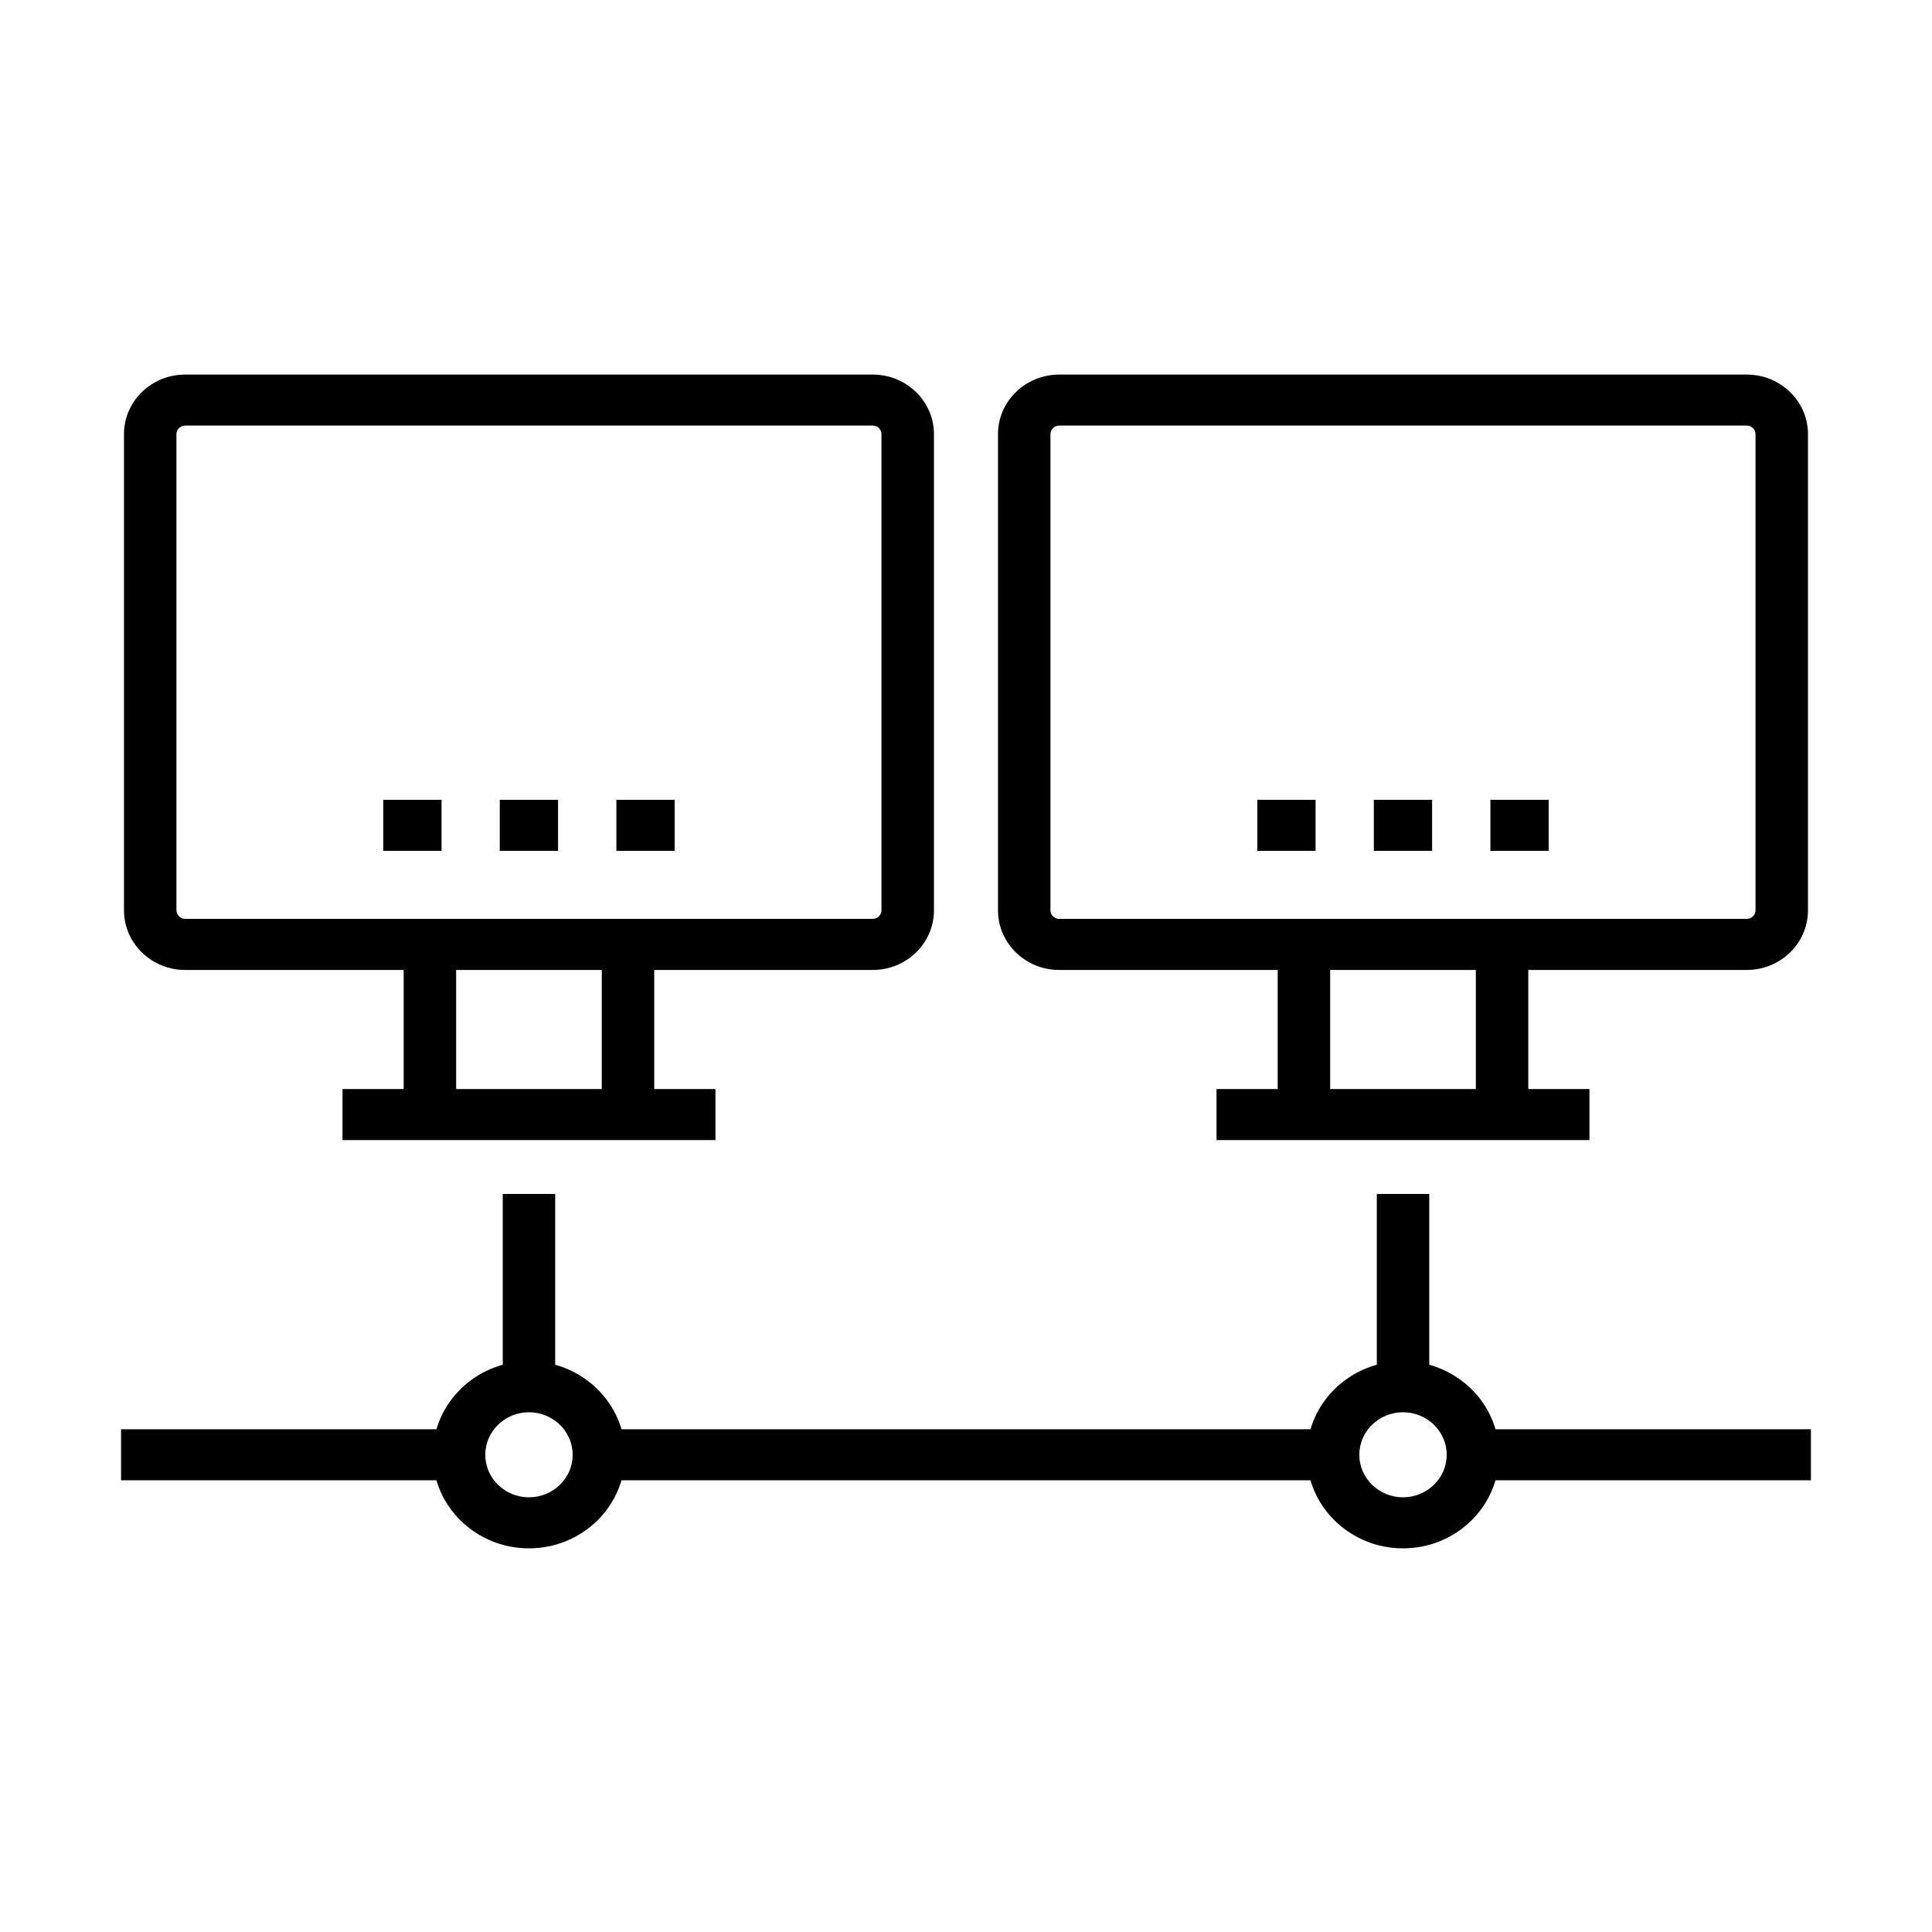 <?xml version="1.0" encoding="UTF-8"?>
<!-- Uploaded to: ICON Repo, www.svgrepo.com, Generator: ICON Repo Mixer Tools -->
<svg fill="#000000" width="800px" height="800px" version="1.1" viewBox="144 144 512 512" xmlns="http://www.w3.org/2000/svg">
 <g>
  <path d="m375.29 401.05h-182.22c-8.941 0-16.211-7.078-16.211-15.777v-126.23c0-8.703 7.269-15.777 16.211-15.777h182.22c8.941 0 16.215 7.074 16.215 15.777v126.23c0 8.699-7.273 15.777-16.215 15.777zm-182.22-144.27c-1.258 0-2.316 1.031-2.316 2.25v126.23c0 1.223 1.062 2.254 2.316 2.254h182.22c1.258 0 2.312-1.035 2.312-2.254v-126.23c0-1.223-1.059-2.25-2.312-2.25z"/>
  <path d="m317.38 394.29h-13.902v45.082h13.902z"/>
  <path d="m264.88 394.29h-13.902v45.082h13.902z"/>
  <path d="m333.6 432.61h-98.832v13.523h98.832z"/>
  <path d="m261.01 355.96h-15.441v13.523h15.441z"/>
  <path d="m291.89 355.96h-15.441v13.523h15.441z"/>
  <path d="m322.79 355.96h-15.441v13.523h15.441z"/>
  <path d="m606.92 401.05h-182.22c-8.941 0-16.219-7.078-16.219-15.777v-126.23c0-8.703 7.277-15.777 16.219-15.777h182.22c8.934 0 16.211 7.074 16.211 15.777v126.23c0 8.699-7.277 15.777-16.211 15.777zm-182.22-144.27c-1.262 0-2.32 1.031-2.32 2.25v126.23c0 1.223 1.062 2.254 2.32 2.254h182.22c1.25 0 2.309-1.035 2.309-2.254v-126.23c0-1.223-1.062-2.25-2.309-2.25z"/>
  <path d="m549.01 394.29h-13.898v45.082h13.898z"/>
  <path d="m496.51 394.29h-13.902v45.082h13.902z"/>
  <path d="m565.22 432.61h-98.832v13.523h98.832z"/>
  <path d="m492.64 355.96h-15.441v13.523h15.441z"/>
  <path d="m523.52 355.96h-15.441v13.523h15.441z"/>
  <path d="m554.41 355.96h-15.438v13.523h15.438z"/>
  <path d="m291.13 460.41h-13.898v51.098h13.898z"/>
  <path d="m522.77 460.41h-13.898v51.098h13.898z"/>
  <path d="m497.4 522.77h-194.68v13.523h194.68z"/>
  <path d="m623.91 522.77h-89.57v13.523h89.57z"/>
  <path d="m265.65 522.77h-89.57v13.523h89.57z"/>
  <path d="m284.18 554.33c-14.051 0-25.48-11.125-25.48-24.793 0-13.68 11.43-24.797 25.48-24.797 14.051 0 25.48 11.117 25.48 24.797 0 13.668-11.43 24.793-25.48 24.793zm0-36.066c-6.387 0-11.578 5.055-11.578 11.273 0 6.211 5.191 11.266 11.578 11.266 6.387 0 11.582-5.055 11.582-11.266 0-6.219-5.195-11.273-11.582-11.273z"/>
  <path d="m515.81 554.33c-14.047 0-25.477-11.125-25.477-24.793 0-13.68 11.43-24.797 25.477-24.797 14.055 0 25.48 11.117 25.48 24.797 0 13.668-11.426 24.793-25.48 24.793zm0-36.066c-6.383 0-11.578 5.055-11.578 11.273 0 6.211 5.195 11.266 11.578 11.266s11.582-5.055 11.582-11.266c0.004-6.219-5.195-11.273-11.582-11.273z"/>
 </g>
</svg>